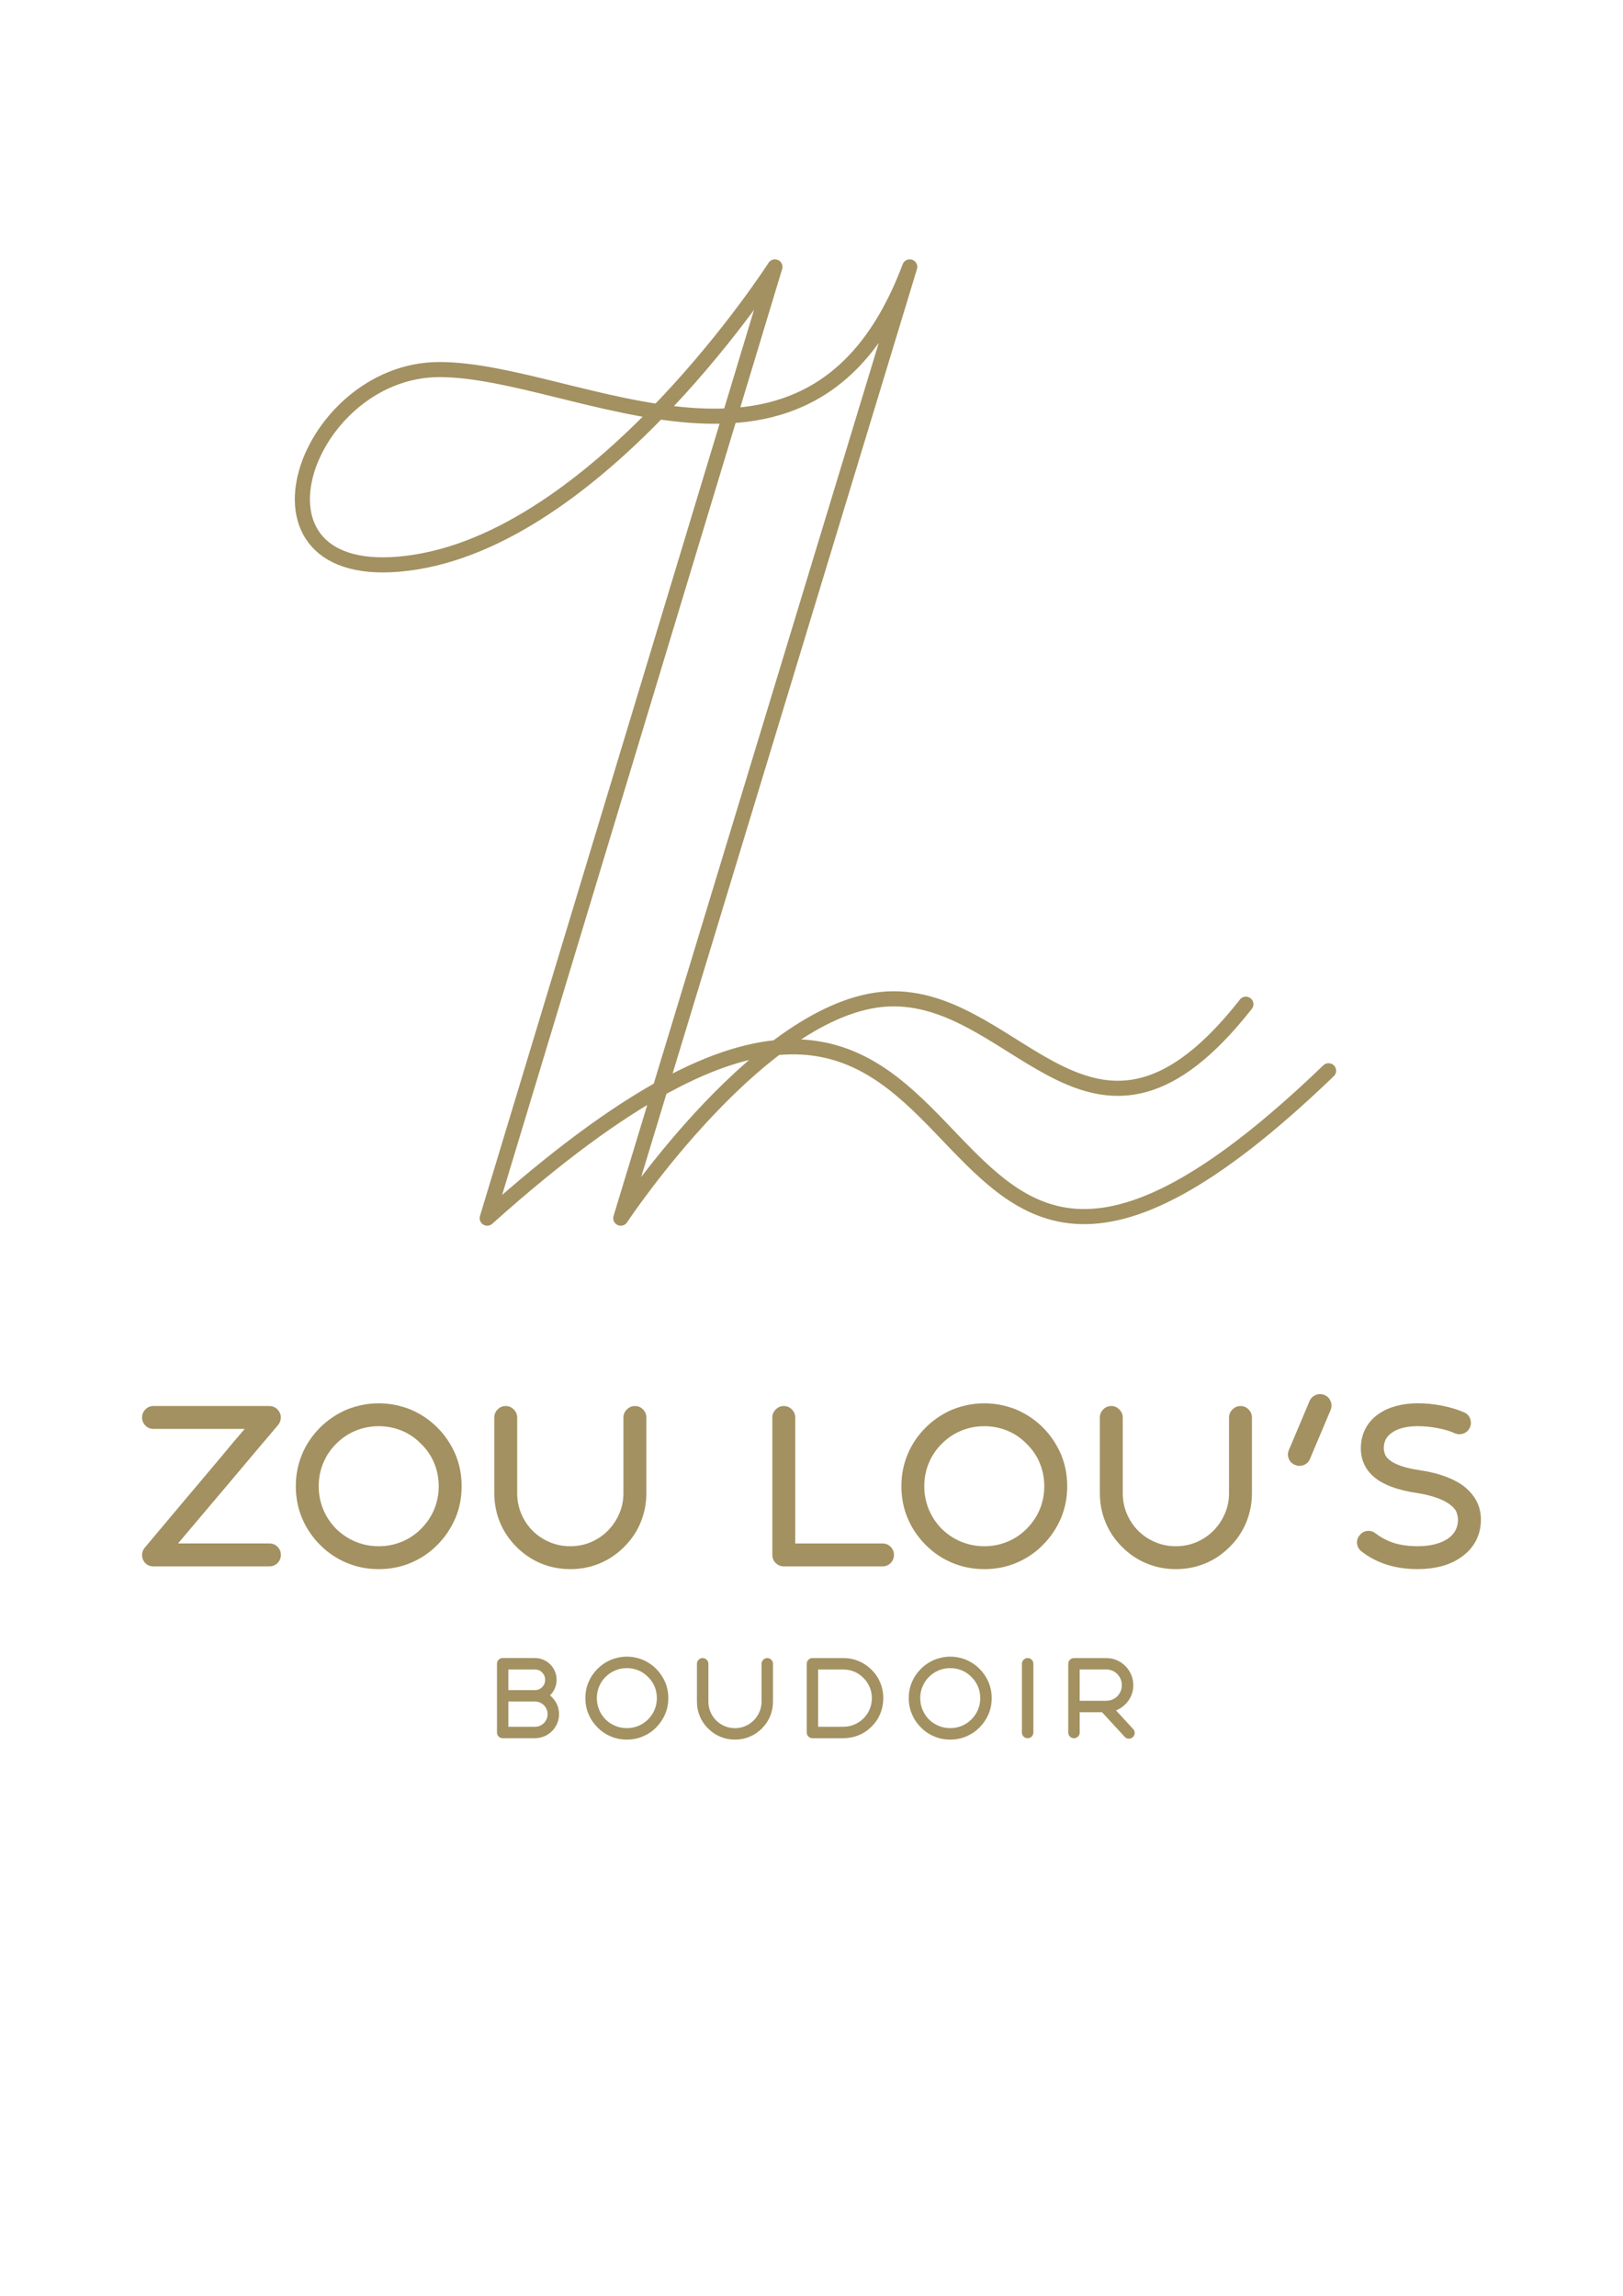 <?xml version="1.0" encoding="UTF-8"?>
<svg xmlns="http://www.w3.org/2000/svg" version="1.1" viewBox="0 0 595.28 841.89">
  <defs>
    <style>
      .cls-1 {
        fill: #a39161;
      }

      .cls-2 {
        fill: none;
        stroke: #a39161;
        stroke-linecap: round;
        stroke-linejoin: round;
        stroke-width: 5.54px;
      }
    </style>
  </defs>
  <!-- Generator: Adobe Illustrator 28.6.0, SVG Export Plug-In . SVG Version: 1.2.0 Build 709)  -->
  <g>
    <g id="Layer_1">
      <g>
        <path class="cls-2" d="M487.29,392.65c-174.72,168.13-102.21-130.86-308.59,54.06l105.52-348.84s-62.17,97.05-131.63,108.23c-69.46,11.17-41.93-70.58,8.59-70.58s136.89,57.23,172.49-37.65l-105.98,348.84s53.23-80.44,100.04-80.44,73.84,72.52,129.23,1.98"/>
        <g>
          <path class="cls-1" d="M98.81,515.6c.84,0,1.6.22,2.27.67.67.45,1.18,1.04,1.51,1.76.28.5.42,1.09.42,1.76,0,1.01-.34,1.93-1.01,2.77-5.38,6.33-10.42,12.3-15.12,17.9-2.02,2.41-4.07,4.85-6.17,7.31-2.1,2.47-4.1,4.83-6.01,7.1-1.9,2.27-3.68,4.37-5.33,6.3-1.65,1.93-3.01,3.54-4.07,4.83h33.52c1.18,0,2.17.41,2.98,1.22.81.81,1.22,1.81,1.22,2.98s-.41,2.17-1.22,2.98-1.81,1.22-2.98,1.22h-42.51c-1.79,0-3.08-.81-3.86-2.44-.22-.5-.34-1.09-.34-1.76,0-1.01.34-1.9,1.01-2.69,5.32-6.33,10.33-12.29,15.04-17.9,2.02-2.41,4.07-4.84,6.17-7.31s4.1-4.84,6.01-7.14c1.9-2.3,3.67-4.41,5.29-6.34,1.62-1.93,3-3.54,4.12-4.83h-33.44c-1.18,0-2.17-.41-2.98-1.22-.81-.81-1.22-1.81-1.22-2.98s.41-2.1,1.22-2.94c.81-.84,1.81-1.26,2.98-1.26h42.51Z"/>
          <path class="cls-1" d="M127.06,516.95c3.92-1.57,7.87-2.35,11.85-2.35s7.92.78,11.85,2.35c3.7,1.62,6.92,3.81,9.66,6.55,2.74,2.75,4.93,5.97,6.55,9.66,1.57,3.7,2.35,7.65,2.35,11.85s-.78,8.21-2.35,11.85c-1.62,3.7-3.81,6.92-6.55,9.66-2.75,2.8-5.97,4.99-9.66,6.55-3.7,1.57-7.65,2.35-11.85,2.35s-8.15-.78-11.85-2.35c-3.7-1.57-6.92-3.75-9.66-6.55-2.86-2.86-5.04-6.08-6.55-9.66-1.57-3.64-2.35-7.59-2.35-11.85s.78-8.15,2.35-11.85c1.51-3.58,3.7-6.8,6.55-9.66,2.74-2.74,5.97-4.93,9.66-6.55ZM123.28,560.63c2.13,2.07,4.52,3.66,7.18,4.75,2.66,1.09,5.47,1.64,8.44,1.64s5.78-.55,8.44-1.64c2.66-1.09,5.03-2.67,7.1-4.75s3.74-4.52,4.83-7.18c1.09-2.66,1.64-5.47,1.64-8.44s-.55-5.78-1.64-8.44c-1.09-2.66-2.7-5.03-4.83-7.1-2.07-2.13-4.44-3.74-7.1-4.83-2.66-1.09-5.48-1.64-8.44-1.64s-5.78.55-8.44,1.64c-2.66,1.09-5.06,2.7-7.18,4.83s-3.66,4.44-4.75,7.1c-1.09,2.66-1.64,5.48-1.64,8.44s.55,5.78,1.64,8.44c1.09,2.66,2.67,5.06,4.75,7.18Z"/>
          <path class="cls-1" d="M229.93,516.86c.84-.84,1.82-1.26,2.94-1.26,1.18,0,2.17.42,2.98,1.26.81.84,1.22,1.82,1.22,2.94v27.73c0,3.75-.69,7.31-2.06,10.67-1.37,3.36-3.4,6.39-6.09,9.07s-5.71,4.72-9.07,6.09-6.92,2.06-10.67,2.06-7.31-.69-10.67-2.06c-3.36-1.37-6.39-3.4-9.07-6.09-2.69-2.69-4.72-5.71-6.09-9.07-1.37-3.36-2.06-6.92-2.06-10.67v-27.73c0-1.12.41-2.1,1.22-2.94.81-.84,1.81-1.26,2.98-1.26s2.1.42,2.94,1.26,1.26,1.82,1.26,2.94v27.73c0,2.69.5,5.22,1.51,7.6,1.01,2.38,2.39,4.45,4.16,6.22s3.84,3.15,6.22,4.16c2.38,1.01,4.92,1.51,7.6,1.51s5.21-.5,7.56-1.51c2.35-1.01,4.41-2.39,6.17-4.16,1.76-1.76,3.16-3.84,4.2-6.22,1.04-2.38,1.55-4.91,1.55-7.6v-27.73c0-1.12.42-2.1,1.26-2.94Z"/>
          <path class="cls-1" d="M284.53,516.86c.84-.84,1.82-1.26,2.94-1.26,1.18,0,2.17.42,2.98,1.26.81.84,1.22,1.82,1.22,2.94v46.21h32.01c1.18,0,2.17.41,2.98,1.22.81.81,1.22,1.81,1.22,2.98s-.41,2.17-1.22,2.98c-.81.81-1.81,1.22-2.98,1.22h-36.21c-1.12,0-2.1-.41-2.94-1.22-.84-.81-1.26-1.81-1.26-2.98v-50.41c0-1.12.42-2.1,1.26-2.94Z"/>
          <path class="cls-1" d="M349.17,516.95c3.92-1.57,7.87-2.35,11.85-2.35s7.93.78,11.85,2.35c3.7,1.62,6.92,3.81,9.66,6.55,2.74,2.75,4.93,5.97,6.55,9.66,1.57,3.7,2.35,7.65,2.35,11.85s-.79,8.21-2.35,11.85c-1.62,3.7-3.81,6.92-6.55,9.66-2.74,2.8-5.96,4.99-9.66,6.55-3.7,1.57-7.65,2.35-11.85,2.35s-8.15-.78-11.85-2.35c-3.7-1.57-6.92-3.75-9.66-6.55-2.86-2.86-5.04-6.08-6.55-9.66-1.57-3.64-2.35-7.59-2.35-11.85s.78-8.15,2.35-11.85c1.51-3.58,3.7-6.8,6.55-9.66,2.74-2.74,5.97-4.93,9.66-6.55ZM345.39,560.63c2.13,2.07,4.52,3.66,7.18,4.75,2.66,1.09,5.47,1.64,8.44,1.64s5.78-.55,8.44-1.64c2.66-1.09,5.03-2.67,7.1-4.75,2.13-2.13,3.74-4.52,4.83-7.18,1.09-2.66,1.64-5.47,1.64-8.44s-.55-5.78-1.64-8.44c-1.09-2.66-2.7-5.03-4.83-7.1-2.07-2.13-4.44-3.74-7.1-4.83-2.66-1.09-5.48-1.64-8.44-1.64s-5.78.55-8.44,1.64c-2.66,1.09-5.06,2.7-7.18,4.83-2.07,2.07-3.66,4.44-4.75,7.1-1.09,2.66-1.64,5.48-1.64,8.44s.55,5.78,1.64,8.44c1.09,2.66,2.67,5.06,4.75,7.18Z"/>
          <path class="cls-1" d="M452.04,516.86c.84-.84,1.82-1.26,2.94-1.26s2.17.42,2.98,1.26c.81.84,1.22,1.82,1.22,2.94v27.73c0,3.75-.69,7.31-2.06,10.67-1.37,3.36-3.4,6.39-6.09,9.07-2.69,2.69-5.71,4.72-9.07,6.09-3.36,1.37-6.92,2.06-10.67,2.06s-7.31-.69-10.67-2.06-6.39-3.4-9.07-6.09c-2.69-2.69-4.72-5.71-6.09-9.07-1.37-3.36-2.06-6.92-2.06-10.67v-27.73c0-1.12.41-2.1,1.22-2.94s1.81-1.26,2.98-1.26,2.1.42,2.94,1.26c.84.84,1.26,1.82,1.26,2.94v27.73c0,2.69.5,5.22,1.51,7.6,1.01,2.38,2.4,4.45,4.16,6.22,1.76,1.76,3.84,3.15,6.22,4.16,2.38,1.01,4.91,1.51,7.6,1.51s5.21-.5,7.56-1.51c2.35-1.01,4.41-2.39,6.18-4.16,1.76-1.76,3.16-3.84,4.2-6.22,1.04-2.38,1.55-4.91,1.55-7.6v-27.73c0-1.12.42-2.1,1.26-2.94Z"/>
          <path class="cls-1" d="M485.83,511.57c1.06.45,1.8,1.22,2.23,2.31s.41,2.17-.04,3.23l-7.56,17.9c-.45,1.06-1.2,1.81-2.27,2.23-1.06.42-2.13.41-3.19-.04-1.12-.45-1.89-1.2-2.31-2.27-.42-1.06-.41-2.13.04-3.19l7.56-17.9c.45-1.06,1.2-1.82,2.27-2.27,1.06-.45,2.16-.45,3.28,0Z"/>
          <path class="cls-1" d="M505.87,518.37c1.79-1.23,3.89-2.17,6.3-2.81,2.41-.64,5.01-.97,7.81-.97,2.97,0,5.99.31,9.07.92,3.08.62,5.74,1.43,7.98,2.44,1.07.45,1.79,1.22,2.19,2.31.39,1.09.36,2.17-.09,3.23-.5,1.07-1.29,1.79-2.35,2.18-1.07.39-2.13.37-3.19-.08-1.68-.78-3.78-1.41-6.3-1.89-2.52-.47-4.96-.71-7.31-.71-1.96,0-3.74.2-5.33.59-1.6.39-2.96.98-4.08,1.76-2.02,1.34-3.03,3.25-3.03,5.71,0,.73.17,1.53.5,2.39.34.87,1.15,1.72,2.44,2.56,2.18,1.4,5.54,2.44,10.08,3.11,6.44.95,11.56,2.69,15.38,5.21,2.35,1.62,4.14,3.53,5.38,5.71,1.23,2.18,1.85,4.59,1.85,7.23,0,2.86-.63,5.48-1.89,7.86-1.26,2.38-3.1,4.38-5.51,6.01-2.07,1.46-4.44,2.54-7.1,3.23s-5.56,1.05-8.69,1.05c-8.18,0-15.04-2.16-20.59-6.47-.95-.73-1.5-1.67-1.64-2.81-.14-1.15.15-2.17.88-3.07.73-.95,1.65-1.5,2.77-1.64,1.12-.14,2.16.15,3.11.88,1.79,1.34,3.64,2.38,5.54,3.11,2.8,1.06,6.1,1.6,9.92,1.6,4.59,0,8.29-.92,11.09-2.77,2.47-1.74,3.7-4.06,3.7-6.97,0-.78-.18-1.69-.55-2.73-.37-1.04-1.36-2.11-2.98-3.23-2.74-1.79-6.69-3.08-11.85-3.86-5.6-.84-10.08-2.3-13.44-4.37-4.54-2.91-6.81-6.92-6.81-12.01,0-2.63.57-5.04,1.72-7.23,1.15-2.18,2.81-4,5-5.46Z"/>
          <path class="cls-1" d="M196.21,608.02c1.09,0,2.12.21,3.09.63s1.81.99,2.52,1.7c.71.71,1.28,1.56,1.7,2.54.42.98.63,2.02.63,3.11s-.22,2.17-.65,3.15-1.03,1.84-1.78,2.56c1.01.81,1.81,1.82,2.42,3,.6,1.19.9,2.49.9,3.88,0,1.23-.23,2.38-.69,3.45-.46,1.06-1.09,1.99-1.89,2.79-.8.8-1.74,1.43-2.81,1.89-1.08.46-2.22.69-3.42.69h-11.85c-.59,0-1.09-.2-1.49-.61-.41-.41-.61-.9-.61-1.49v-25.2c0-.56.2-1.05.61-1.47.41-.42.9-.63,1.49-.63h11.85ZM186.46,612.22v7.56h9.75c1.04,0,1.92-.37,2.65-1.11s1.09-1.63,1.09-2.67-.36-1.92-1.09-2.67-1.61-1.11-2.65-1.11h-9.75ZM186.46,623.98v9.24h9.75c.64,0,1.25-.12,1.81-.36.56-.24,1.05-.57,1.47-.99.42-.42.75-.91.99-1.47s.36-1.16.36-1.81-.12-1.25-.36-1.8-.57-1.05-.99-1.47c-.42-.42-.91-.75-1.47-.99-.56-.24-1.16-.36-1.81-.36h-9.75Z"/>
          <path class="cls-1" d="M223.99,608.69c1.96-.78,3.93-1.18,5.92-1.18s3.96.39,5.92,1.18c1.85.81,3.46,1.9,4.83,3.28,1.37,1.37,2.46,2.98,3.28,4.83.78,1.85,1.18,3.82,1.18,5.92s-.39,4.1-1.18,5.92c-.81,1.85-1.91,3.46-3.28,4.83-1.37,1.4-2.98,2.49-4.83,3.28-1.85.78-3.82,1.18-5.92,1.18s-4.07-.39-5.92-1.18c-1.85-.78-3.46-1.87-4.83-3.28-1.43-1.43-2.52-3.04-3.28-4.83-.78-1.82-1.18-3.79-1.18-5.92s.39-4.08,1.18-5.92c.76-1.79,1.85-3.4,3.28-4.83s2.98-2.46,4.83-3.28ZM222.1,630.53c1.06,1.04,2.26,1.83,3.59,2.37,1.33.55,2.74.82,4.22.82s2.89-.27,4.22-.82c1.33-.55,2.51-1.34,3.55-2.37,1.06-1.06,1.87-2.26,2.42-3.59.55-1.33.82-2.74.82-4.22s-.27-2.89-.82-4.22c-.55-1.33-1.35-2.51-2.42-3.55-1.04-1.06-2.22-1.87-3.55-2.41-1.33-.55-2.74-.82-4.22-.82s-2.89.27-4.22.82c-1.33.55-2.53,1.35-3.59,2.41s-1.83,2.22-2.37,3.55c-.55,1.33-.82,2.74-.82,4.22s.27,2.89.82,4.22c.55,1.33,1.34,2.53,2.37,3.59Z"/>
          <path class="cls-1" d="M279.94,608.65c.42-.42.91-.63,1.47-.63s1.09.21,1.49.63c.41.42.61.91.61,1.47v13.86c0,1.88-.34,3.66-1.03,5.33-.69,1.68-1.7,3.19-3.04,4.54-1.34,1.35-2.86,2.36-4.54,3.05s-3.46,1.03-5.33,1.03-3.65-.34-5.33-1.03c-1.68-.69-3.19-1.7-4.54-3.05-1.34-1.34-2.36-2.86-3.05-4.54-.69-1.68-1.03-3.46-1.03-5.33v-13.86c0-.56.2-1.05.61-1.47s.9-.63,1.49-.63,1.05.21,1.47.63.63.91.63,1.47v13.86c0,1.35.25,2.61.76,3.8.5,1.19,1.2,2.23,2.08,3.11s1.92,1.58,3.11,2.08,2.46.76,3.8.76,2.6-.25,3.78-.76c1.18-.5,2.2-1.2,3.09-2.08s1.58-1.92,2.1-3.11c.52-1.19.78-2.46.78-3.8v-13.86c0-.56.21-1.05.63-1.47Z"/>
          <path class="cls-1" d="M309.32,608.02c1.96,0,3.83.37,5.61,1.11,1.78.74,3.37,1.81,4.77,3.21,1.4,1.4,2.46,2.99,3.19,4.77s1.09,3.65,1.09,5.61-.37,3.87-1.09,5.65-1.79,3.37-3.19,4.77c-1.4,1.4-2.99,2.47-4.77,3.19-1.78.73-3.65,1.09-5.61,1.09h-11.34c-.56,0-1.05-.2-1.47-.61-.42-.41-.63-.9-.63-1.49v-25.2c0-.56.21-1.05.63-1.47.42-.42.91-.63,1.47-.63h11.34ZM300.08,612.22v21h9.24c1.4,0,2.74-.27,4.01-.8,1.27-.53,2.4-1.29,3.38-2.27s1.74-2.11,2.27-3.38c.53-1.27.8-2.63.8-4.05s-.27-2.74-.8-4.01c-.53-1.27-1.29-2.4-2.27-3.38-.98-1.01-2.11-1.78-3.38-2.31-1.27-.53-2.61-.8-4.01-.8h-9.24Z"/>
          <path class="cls-1" d="M342.6,608.69c1.96-.78,3.93-1.18,5.92-1.18s3.96.39,5.92,1.18c1.85.81,3.46,1.9,4.83,3.28s2.46,2.98,3.28,4.83c.78,1.85,1.18,3.82,1.18,5.92s-.39,4.1-1.18,5.92c-.81,1.85-1.91,3.46-3.28,4.83-1.37,1.4-2.98,2.49-4.83,3.28s-3.82,1.18-5.92,1.18-4.07-.39-5.92-1.18c-1.85-.78-3.46-1.87-4.83-3.28-1.43-1.43-2.52-3.04-3.28-4.83-.78-1.82-1.18-3.79-1.18-5.92s.39-4.08,1.18-5.92c.76-1.79,1.85-3.4,3.28-4.83s2.98-2.46,4.83-3.28ZM340.71,630.53c1.06,1.04,2.26,1.83,3.59,2.37,1.33.55,2.74.82,4.22.82s2.89-.27,4.22-.82c1.33-.55,2.51-1.34,3.55-2.37,1.06-1.06,1.87-2.26,2.42-3.59.55-1.33.82-2.74.82-4.22s-.27-2.89-.82-4.22c-.55-1.33-1.35-2.51-2.42-3.55-1.04-1.06-2.22-1.87-3.55-2.41-1.33-.55-2.74-.82-4.22-.82s-2.89.27-4.22.82c-1.33.55-2.53,1.35-3.59,2.41s-1.83,2.22-2.37,3.55c-.55,1.33-.82,2.74-.82,4.22s.27,2.89.82,4.22c.55,1.33,1.34,2.53,2.37,3.59Z"/>
          <path class="cls-1" d="M375.43,608.65c.4-.42.9-.63,1.49-.63s1.09.21,1.49.63.61.91.61,1.47v25.2c0,.59-.2,1.09-.61,1.49s-.9.61-1.49.61-1.09-.2-1.49-.61c-.41-.41-.61-.9-.61-1.49v-25.2c0-.56.2-1.05.61-1.47Z"/>
          <path class="cls-1" d="M415.62,634.06c.39.42.57.92.55,1.51s-.25,1.08-.67,1.47c-.45.39-.96.57-1.53.55-.57-.03-1.06-.25-1.45-.67l-8.32-9.03h-8.19v7.44c0,.59-.21,1.09-.63,1.49-.42.41-.91.61-1.47.61-.59,0-1.09-.2-1.49-.61-.41-.41-.61-.9-.61-1.49v-25.2c0-.56.2-1.05.61-1.47.4-.42.9-.63,1.49-.63h11.85c1.37,0,2.66.26,3.86.78s2.25,1.23,3.15,2.14c.9.91,1.6,1.97,2.12,3.17.52,1.2.78,2.49.78,3.86,0,1.06-.15,2.07-.46,3.02-.31.95-.75,1.83-1.32,2.63s-1.25,1.51-2.02,2.12c-.77.62-1.62,1.11-2.54,1.47l6.3,6.85ZM396,623.69h9.74c.78,0,1.53-.15,2.23-.44.7-.29,1.31-.7,1.83-1.22.52-.52.93-1.13,1.22-1.83.3-.7.44-1.44.44-2.23s-.15-1.53-.44-2.23c-.29-.7-.7-1.31-1.22-1.85-.52-.53-1.13-.95-1.83-1.24-.7-.29-1.44-.44-2.23-.44h-9.74v11.47Z"/>
        </g>
      </g>
    </g>
  </g>
</svg>
